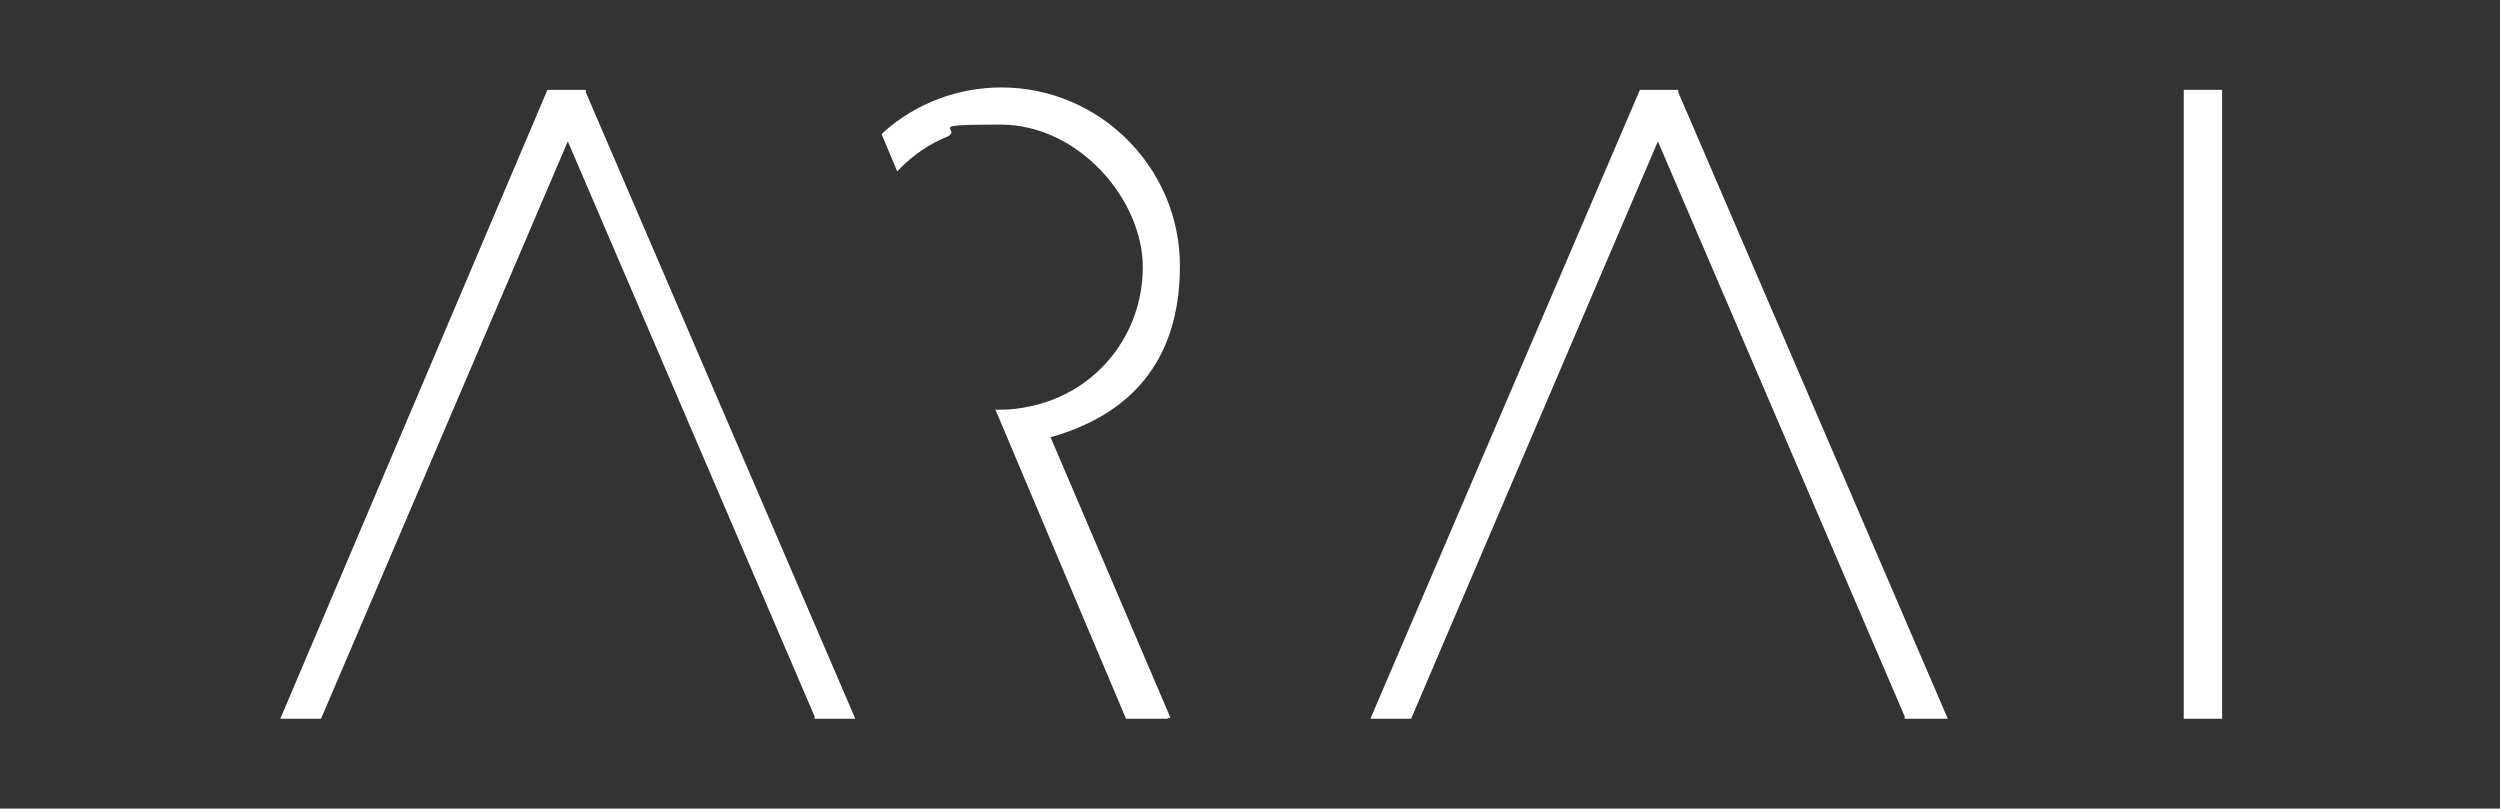 <svg xmlns="http://www.w3.org/2000/svg" id="Calque_1" viewBox="0 0 208.7 67.5"><rect x="0" y="0" width="208.7" height="67.5" fill="#333333" stroke="none"/><defs><style>      .st0 {        fill: #fff;      }    </style></defs><path class="st0" d="M185.5,60h-3.2V7.5h3.2v52.5Z"></path><path class="st0" d="M97.4,60h-3.4l-3.3-7.8-7.6-18h.5c.8,0,1.6-.1,2.5-.3,5.5-1.2,9.3-6,9.3-11.6s-5.3-11.9-11.9-11.9-3.1.3-4.4,1c-1.5.6-2.8,1.5-3.9,2.6l-.3.3-1.3-3.1.2-.2c2.7-2.4,6.2-3.7,9.8-3.7,8.2,0,14.9,6.7,14.9,14.9s-4.4,12.5-10.8,14.3l10,23.4Z"></path><path class="st0" d="M71.4,60h-3.4v-.2c0,0-20.6-48-20.6-48l-20.6,48.2h-3.4L45.7,7.5h3.2v.2c0,0,22.5,52.3,22.5,52.3Z"></path><path class="st0" d="M162.4,60h-3.4v-.2c0,0-20.6-48-20.6-48l-20.6,48.2h-3.4l22.5-52.5h3.2v.2c0,0,22.5,52.3,22.5,52.3Z"></path></svg>